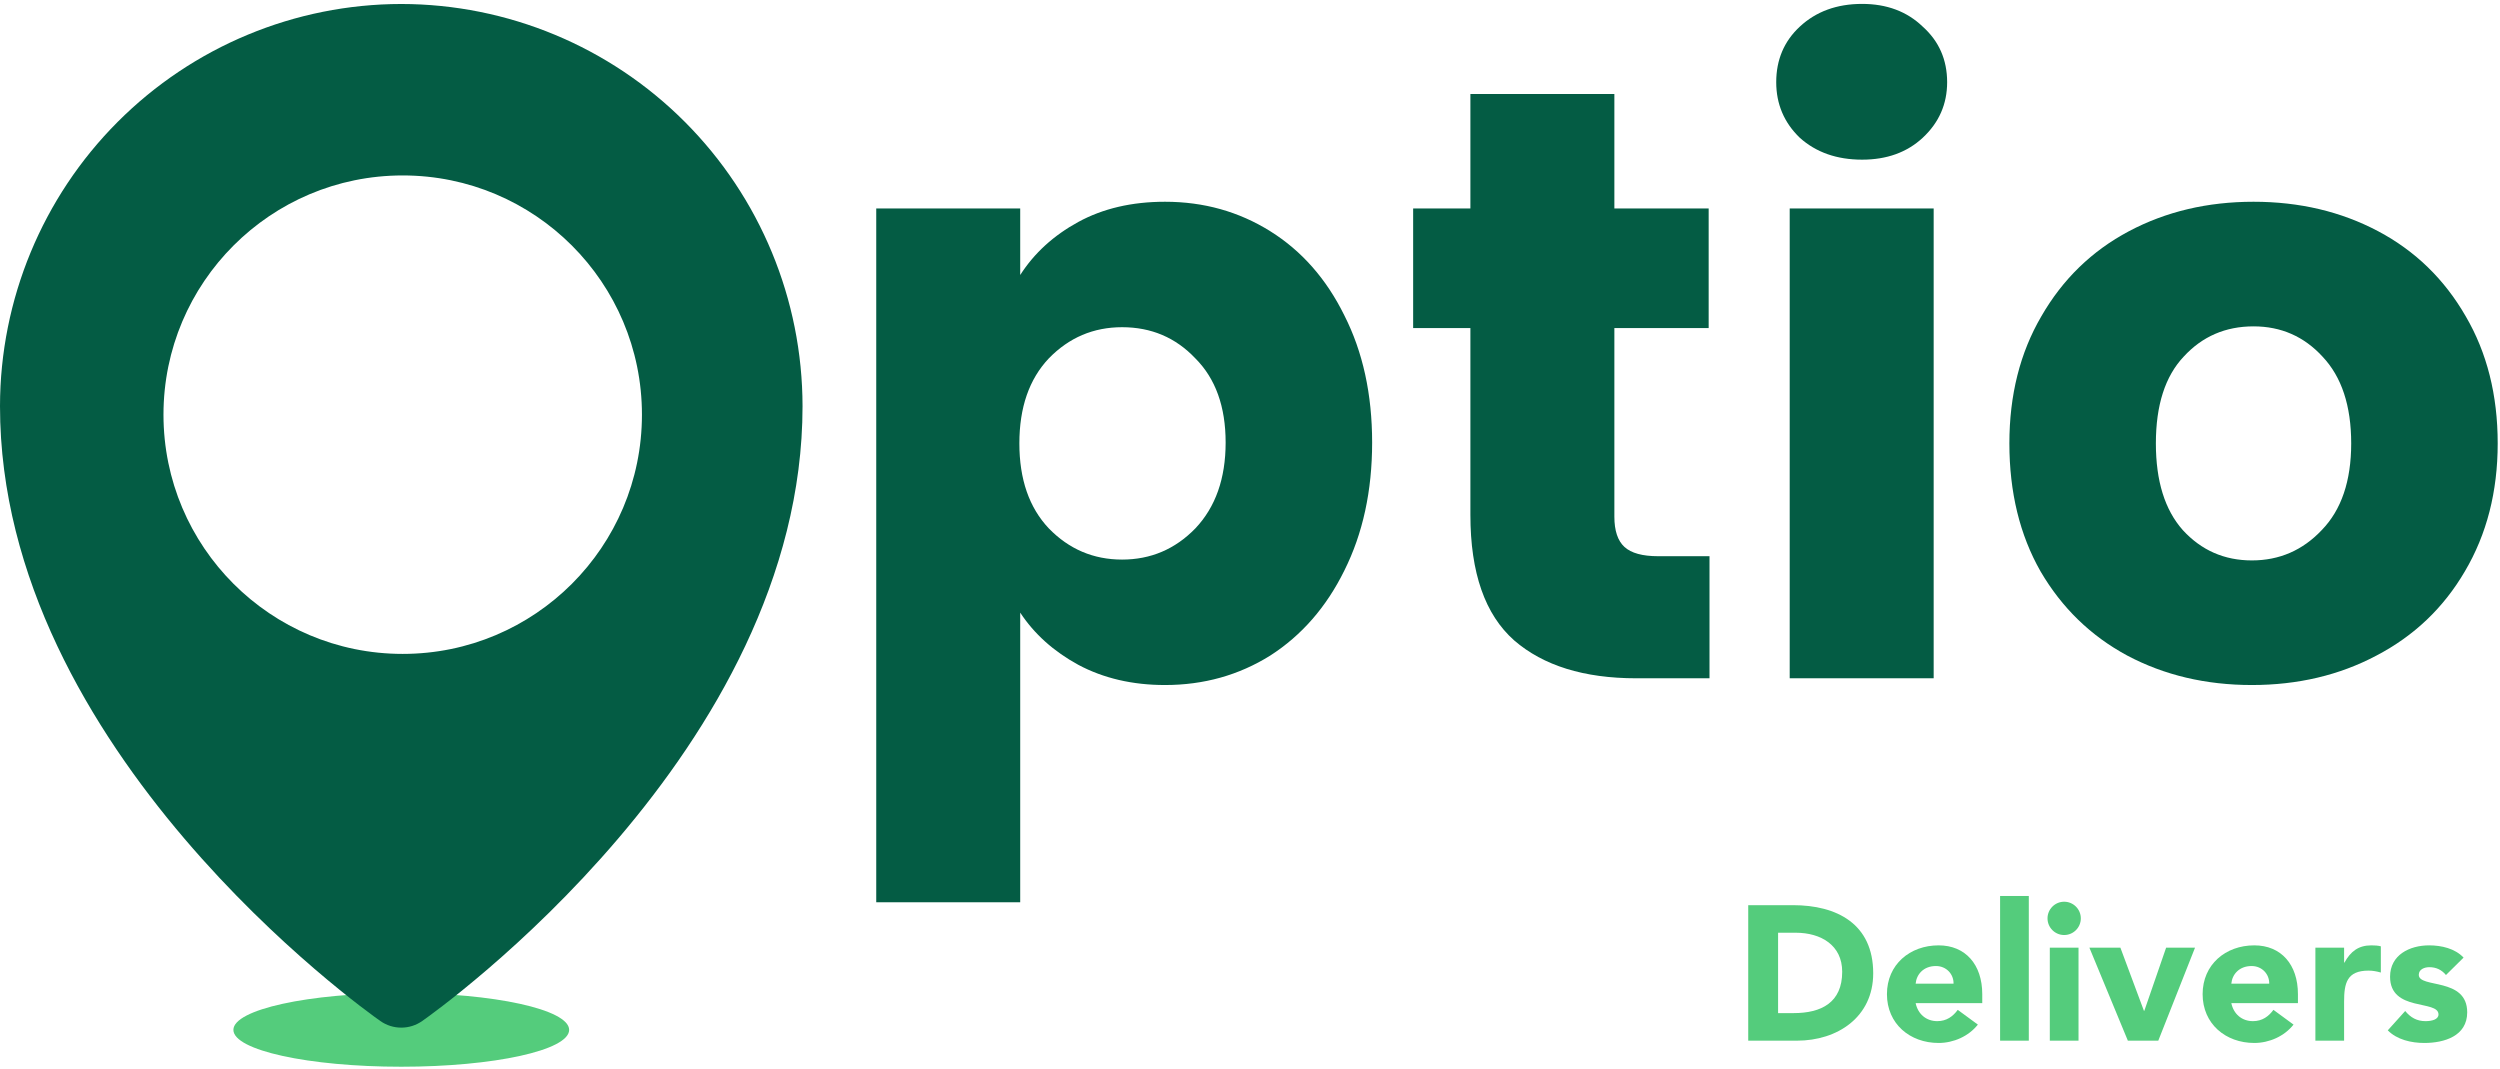 <svg width="627" height="268" viewBox="0 0 627 268" fill="none" xmlns="http://www.w3.org/2000/svg">
<path d="M255.868 68.971C259.388 63.481 264.244 59.047 270.438 55.668C276.632 52.29 283.882 50.6 292.187 50.6C301.9 50.6 310.699 53.064 318.582 57.991C326.465 62.918 332.659 69.957 337.163 79.107C341.809 88.257 344.132 98.885 344.132 110.991C344.132 123.097 341.809 133.796 337.163 143.087C332.659 152.237 326.465 159.346 318.582 164.414C310.699 169.341 301.9 171.804 292.187 171.804C284.023 171.804 276.773 170.115 270.438 166.736C264.244 163.358 259.388 158.994 255.868 153.645V226.282H219.761V52.29H255.868V68.971ZM307.39 110.991C307.39 101.982 304.857 94.943 299.789 89.876C294.862 84.667 288.738 82.063 281.418 82.063C274.239 82.063 268.115 84.667 263.048 89.876C258.121 95.084 255.657 102.193 255.657 111.202C255.657 120.212 258.121 127.321 263.048 132.529C268.115 137.738 274.239 140.342 281.418 140.342C288.598 140.342 294.721 137.738 299.789 132.529C304.857 127.18 307.39 120 307.39 110.991Z" fill="#045C44"/>
<path d="M428.744 139.497V170.115H410.373C397.282 170.115 387.076 166.947 379.756 160.613C372.436 154.137 368.776 143.65 368.776 129.151V82.274H354.417V52.29H368.776V23.573H404.883V52.29H428.533V82.274H404.883V129.573C404.883 133.092 405.728 135.626 407.417 137.174C409.107 138.723 411.922 139.497 415.864 139.497H428.744Z" fill="#045C44"/>
<path d="M467.016 40.043C460.681 40.043 455.473 38.213 451.391 34.553C447.449 30.752 445.478 26.106 445.478 20.616C445.478 14.986 447.449 10.34 451.391 6.68C455.473 2.879 460.681 0.979 467.016 0.979C473.21 0.979 478.278 2.879 482.219 6.68C486.302 10.34 488.343 14.986 488.343 20.616C488.343 26.106 486.302 30.752 482.219 34.553C478.278 38.213 473.21 40.043 467.016 40.043ZM484.964 52.29V170.115H448.857V52.29H484.964Z" fill="#045C44"/>
<path d="M564.765 171.804C553.222 171.804 542.805 169.341 533.514 164.414C524.364 159.487 517.114 152.448 511.765 143.298C506.556 134.148 503.952 123.449 503.952 111.202C503.952 99.096 506.626 88.468 511.976 79.318C517.325 70.027 524.645 62.918 533.936 57.991C543.227 53.064 553.644 50.6 565.187 50.6C576.73 50.6 587.147 53.064 596.438 57.991C605.729 62.918 613.049 70.027 618.398 79.318C623.748 88.468 626.422 99.096 626.422 111.202C626.422 123.309 623.677 134.007 618.187 143.298C612.838 152.448 605.447 159.487 596.016 164.414C586.725 169.341 576.308 171.804 564.765 171.804ZM564.765 140.553C571.663 140.553 577.504 138.019 582.291 132.951C587.218 127.884 589.681 120.634 589.681 111.202C589.681 101.771 587.288 94.521 582.502 89.453C577.856 84.385 572.085 81.852 565.187 81.852C558.149 81.852 552.307 84.385 547.661 89.453C543.016 94.38 540.693 101.63 540.693 111.202C540.693 120.634 542.945 127.884 547.45 132.951C552.095 138.019 557.867 140.553 564.765 140.553Z" fill="#045C44"/>
<ellipse cx="100.638" cy="258.293" rx="42.104" ry="9.242" fill="#54CC7C"/>
<path d="M438.456 261V227.016H449.688C460.632 227.016 469.8 231.672 469.8 244.104C469.8 255.096 460.824 261 450.696 261H438.456ZM445.944 233.928V254.088H449.832C456.792 254.088 462.024 251.448 462.024 243.72C462.024 237.048 456.696 233.928 450.36 233.928H445.944Z" fill="#54CC7C"/>
<path d="M491.006 253.272L496.046 256.968C493.742 259.896 489.95 261.576 486.206 261.576C479.006 261.576 473.246 256.776 473.246 249.336C473.246 241.896 479.006 237.096 486.206 237.096C492.926 237.096 497.15 241.896 497.15 249.336V251.592H480.446C481.022 254.328 483.086 256.104 485.87 256.104C488.222 256.104 489.806 254.904 491.006 253.272ZM480.446 246.696H489.95C489.998 244.296 488.126 242.28 485.534 242.28C482.366 242.28 480.638 244.44 480.446 246.696Z" fill="#54CC7C"/>
<path d="M501.624 261V224.712H508.824V261H501.624Z" fill="#54CC7C"/>
<path d="M514.093 261V237.672H521.293V261H514.093ZM513.517 230.328C513.517 228.024 515.389 226.152 517.693 226.152C519.997 226.152 521.869 228.024 521.869 230.328C521.869 232.632 519.997 234.504 517.693 234.504C515.389 234.504 513.517 232.632 513.517 230.328Z" fill="#54CC7C"/>
<path d="M533.666 261L524.018 237.672H531.794L537.698 253.512H537.794L543.266 237.672H550.514L541.298 261H533.666Z" fill="#54CC7C"/>
<path d="M570.178 253.272L575.218 256.968C572.914 259.896 569.122 261.576 565.378 261.576C558.178 261.576 552.418 256.776 552.418 249.336C552.418 241.896 558.178 237.096 565.378 237.096C572.098 237.096 576.322 241.896 576.322 249.336V251.592H559.618C560.194 254.328 562.258 256.104 565.042 256.104C567.394 256.104 568.978 254.904 570.178 253.272ZM559.618 246.696H569.122C569.17 244.296 567.298 242.28 564.706 242.28C561.538 242.28 559.81 244.44 559.618 246.696Z" fill="#54CC7C"/>
<path d="M580.7 261V237.672H587.9V241.416H587.996C589.532 238.584 591.548 237.096 594.716 237.096C595.532 237.096 596.444 237.144 597.116 237.336V243.912C596.108 243.624 595.1 243.432 594.044 243.432C588.572 243.432 587.9 246.6 587.9 251.256V261H580.7Z" fill="#54CC7C"/>
<path d="M617.863 240.168L613.447 244.536C612.391 243.24 610.999 242.568 609.271 242.568C608.071 242.568 606.631 243.096 606.631 244.488C606.631 247.944 618.775 245.016 618.775 253.896C618.775 259.848 613.015 261.576 608.023 261.576C604.759 261.576 601.159 260.76 598.855 258.408L603.223 253.56C604.567 255.192 606.151 256.104 608.311 256.104C609.943 256.104 611.575 255.672 611.575 254.424C611.575 250.68 599.431 253.848 599.431 244.968C599.431 239.496 604.327 237.096 609.223 237.096C612.295 237.096 615.703 237.864 617.863 240.168Z" fill="#54CC7C"/>
<path fill-rule="evenodd" clip-rule="evenodd" d="M29.51 30.575C48.377 11.666 73.957 1.03 100.638 1C127.32 1.03 152.9 11.666 171.767 30.575C190.634 49.483 201.247 75.119 201.277 101.86C201.277 188.163 109.787 253.344 105.888 256.071C104.349 257.151 102.517 257.731 100.638 257.731C98.76 257.731 96.928 257.151 95.389 256.071C91.49 253.344 0 188.163 0 101.86C0.03 75.119 10.643 49.483 29.51 30.575ZM101 164C134.137 164 161 137.137 161 104C161 70.863 134.137 44 101 44C67.863 44 41 70.863 41 104C41 137.137 67.863 164 101 164Z" fill="#045C44"/>
</svg>
